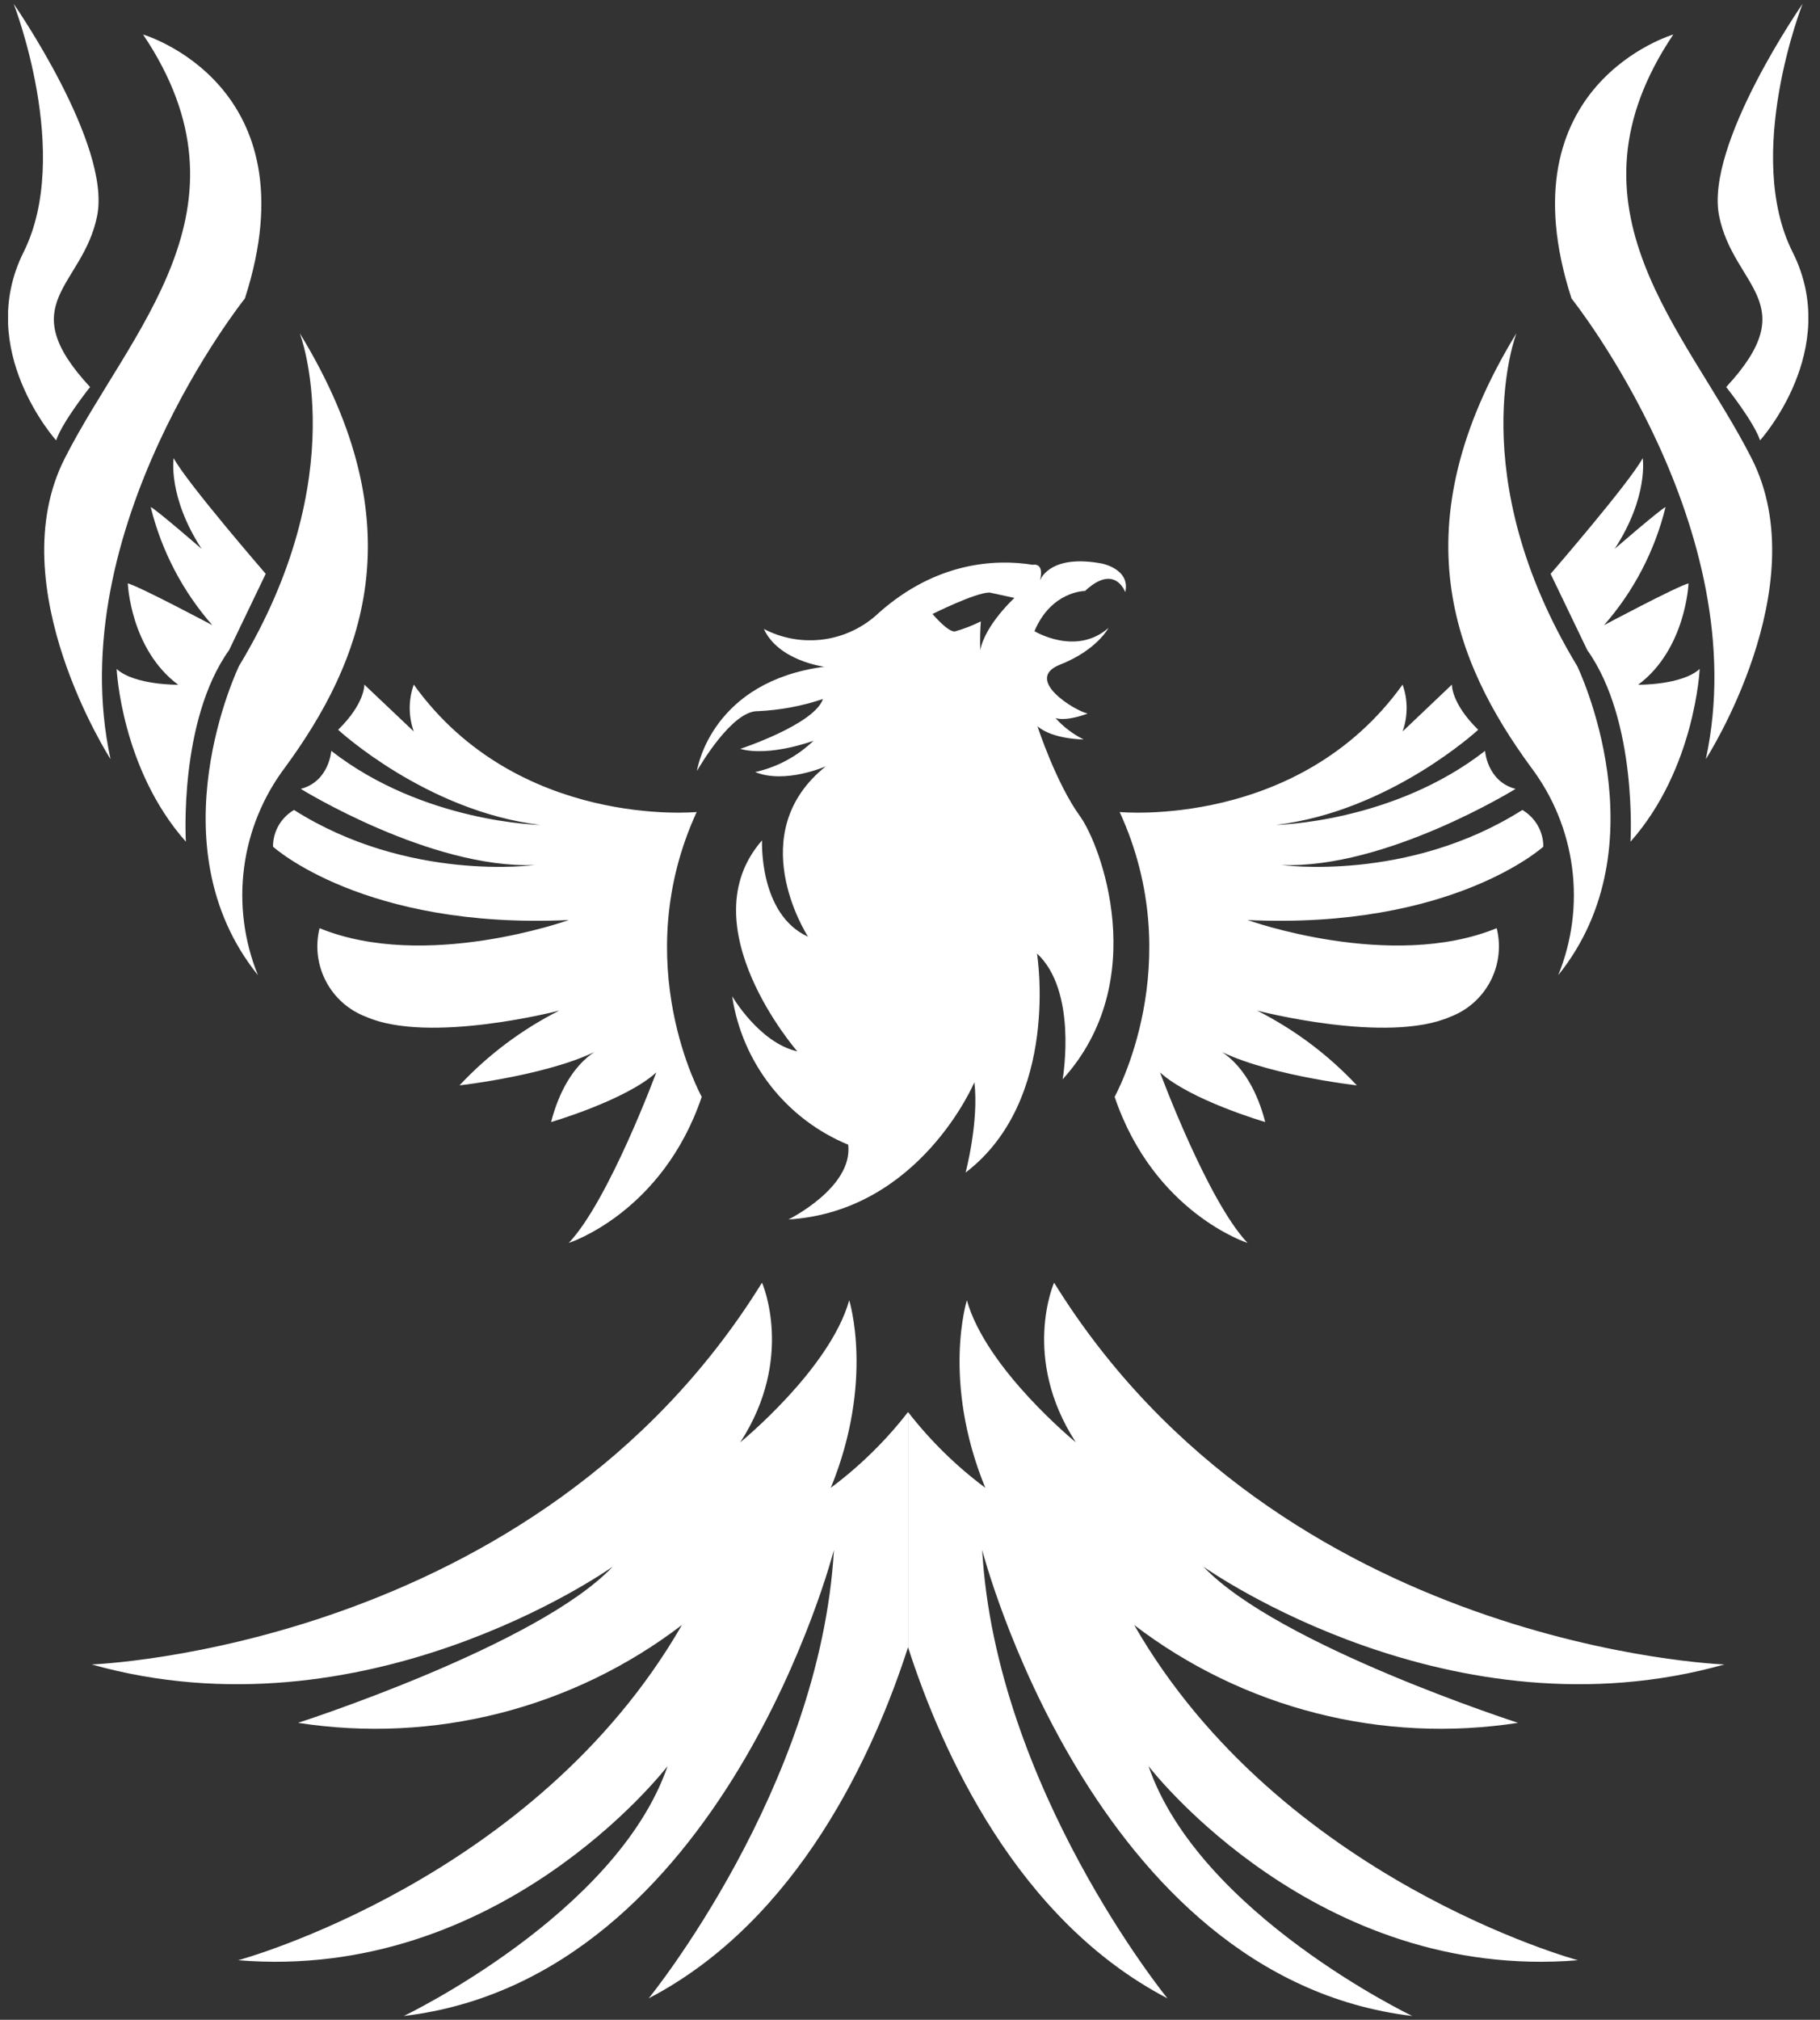 <svg width="55" height="61" viewBox="0 0 55 61" fill="none" xmlns="http://www.w3.org/2000/svg">
<rect x="0" y="0" width="55" height="61" fill="#333333" stroke="none"/>
<g clip-path="url(#clip0_3240_2144)">
<path d="M33.294 17.019C31.805 16.743 31.473 17.42 31.429 17.528C31.566 16.967 31.21 17.058 31.21 17.058C30.07 16.873 28.282 16.979 26.564 18.503C26.108 18.938 25.528 19.22 24.904 19.308C24.28 19.396 23.644 19.287 23.085 18.996C23.526 19.961 24.909 20.136 24.909 20.136C21.553 20.581 21.085 23.125 21.061 23.285C21.132 23.162 22.119 21.458 22.901 21.478C23.571 21.448 24.234 21.325 24.869 21.111C24.608 21.881 22.369 22.617 22.369 22.617C23.272 22.864 24.584 22.371 24.584 22.371C24.094 22.842 23.485 23.169 22.822 23.317C23.725 23.686 24.955 23.144 24.955 23.144C22.441 25.156 24.345 28.175 24.419 28.29C22.925 27.613 23.029 25.38 23.029 25.38C20.773 27.946 24.094 31.752 24.094 31.752C22.94 31.489 22.126 30.088 22.126 30.088C22.273 31.075 22.674 32.006 23.288 32.792C23.902 33.578 24.71 34.191 25.632 34.571C25.785 35.864 23.828 36.829 23.828 36.829C27.805 36.583 29.445 32.685 29.445 32.685C29.588 33.874 29.18 35.413 29.18 35.413C32.059 33.212 31.338 28.797 31.338 28.797C32.548 29.918 32.135 32.459 32.113 32.596C34.819 29.612 33.249 25.493 32.644 24.661C31.906 23.642 31.352 21.933 31.352 21.933C31.812 22.332 32.745 22.332 32.745 22.332C32.425 22.172 32.137 21.954 31.898 21.687C32.26 21.795 32.868 21.549 32.868 21.549C32.467 21.463 30.922 20.51 32.036 20.072C33.151 19.633 33.498 18.964 33.498 18.964C32.514 19.826 31.261 19.062 31.261 19.062C31.771 17.856 32.765 17.848 32.789 17.848C33.697 17.001 34.005 17.885 34.005 17.885C34.169 17.181 33.294 17.019 33.294 17.019ZM29.623 19.638C29.613 19.348 29.619 19.057 29.64 18.767C29.389 18.892 29.127 18.994 28.858 19.07C28.646 19.097 28.181 18.543 28.181 18.543C28.181 18.543 29.475 17.895 29.903 17.895L30.656 18.058C30.656 18.058 29.77 18.868 29.623 19.638Z" fill="white"/>
<path d="M33.836 24.524C33.836 24.524 39.249 25.046 42.386 20.676C42.549 21.134 42.549 21.634 42.386 22.091L43.876 20.676C43.876 20.676 43.852 21.24 44.671 22.04C44.671 22.04 42.007 24.502 38.562 24.913C38.562 24.913 42.088 24.851 44.878 22.677C44.878 22.677 44.939 23.601 45.8 23.825C45.8 23.825 41.884 26.247 38.727 26.124C38.727 26.124 42.541 26.656 46.005 24.462C46.198 24.575 46.359 24.737 46.47 24.931C46.581 25.126 46.64 25.346 46.639 25.57C46.639 25.57 43.894 28.072 37.701 27.786C37.701 27.786 42.031 29.34 45.23 28.032C45.364 28.572 45.297 29.142 45.039 29.635C44.781 30.128 44.352 30.509 43.832 30.706C41.925 31.548 37.989 30.521 37.989 30.521C39.118 31.091 40.138 31.855 41.003 32.779C41.003 32.779 38.07 32.449 36.656 31.629C36.656 31.629 37.743 31.979 38.235 33.887C38.235 33.887 35.979 33.23 35.056 32.388C35.056 32.388 36.491 36.265 37.701 37.538C37.701 37.538 34.872 36.634 33.684 33.126C33.684 33.119 35.937 29.098 33.836 24.524Z" fill="white"/>
<path d="M47.089 29.452C47.508 28.424 47.652 27.305 47.508 26.204C47.364 25.103 46.937 24.059 46.267 23.173C43.952 20.012 42.25 15.91 45.827 10.062C45.827 10.062 44.166 14.339 47.662 20.115C47.667 20.123 50.27 25.503 47.089 29.452Z" fill="white"/>
<path d="M46.859 17.33C46.859 17.33 49.258 14.56 49.642 13.836C49.642 13.836 49.827 14.991 48.796 16.576C48.796 16.576 50.166 15.389 50.333 15.313C50.009 16.635 49.371 17.858 48.473 18.881C48.473 18.881 50.641 17.726 51.027 17.618C51.027 17.618 50.949 19.605 49.504 20.681C49.504 20.681 50.825 20.695 51.364 20.203C51.364 20.203 51.227 23.219 49.273 25.42C49.273 25.42 49.494 21.776 47.967 19.634L46.859 17.33Z" fill="white"/>
<path d="M50.566 1.043C50.566 1.043 45.399 2.552 47.491 9.015C47.491 9.015 53.058 15.971 51.55 22.926C51.55 22.926 54.904 17.724 52.935 13.846C50.967 9.968 47.031 6.307 50.566 1.043Z" fill="white"/>
<path d="M54.473 0.117C54.473 0.117 51.521 4.364 51.951 6.518C52.382 8.673 54.534 9.135 52.165 11.689C52.165 11.689 52.994 12.725 53.189 13.299C53.189 13.299 55.661 10.571 54.173 7.616C52.684 4.662 54.473 0.117 54.473 0.117Z" fill="white"/>
<path d="M21.053 24.524C21.053 24.524 15.641 25.046 12.504 20.676C12.341 21.134 12.341 21.634 12.504 22.091L11.01 20.676C11.01 20.676 11.037 21.24 10.218 22.04C10.218 22.04 12.883 24.502 16.327 24.913C16.327 24.913 12.802 24.851 10.011 22.677C10.011 22.677 9.95 23.601 9.089 23.825C9.089 23.825 13.006 26.247 16.162 26.124C16.162 26.124 12.349 26.656 8.885 24.462C8.691 24.575 8.531 24.737 8.419 24.931C8.308 25.126 8.249 25.346 8.25 25.57C8.25 25.57 10.996 28.072 17.188 27.786C17.188 27.786 12.856 29.34 9.657 28.032C9.523 28.572 9.591 29.142 9.85 29.635C10.107 30.128 10.537 30.509 11.057 30.706C12.964 31.548 16.9 30.521 16.9 30.521C15.771 31.091 14.751 31.855 13.886 32.779C13.886 32.779 16.819 32.449 18.234 31.629C18.234 31.629 17.146 31.979 16.654 33.887C16.654 33.887 18.91 33.23 19.833 32.388C19.833 32.388 18.396 36.265 17.188 37.538C17.188 37.538 20.017 36.634 21.206 33.126C21.206 33.119 18.952 29.098 21.053 24.524Z" fill="white"/>
<path d="M7.795 29.452C7.377 28.424 7.232 27.305 7.376 26.204C7.52 25.103 7.948 24.059 8.617 23.173C10.932 20.012 12.635 15.91 9.058 10.062C9.058 10.062 10.718 14.339 7.222 20.115C7.222 20.123 4.612 25.503 7.795 29.452Z" fill="white"/>
<path d="M8.03 17.33C8.03 17.33 5.631 14.56 5.248 13.836C5.248 13.836 5.063 14.991 6.092 16.576C6.092 16.576 4.724 15.389 4.554 15.313C4.88 16.635 5.519 17.858 6.416 18.881C6.416 18.881 4.246 17.726 3.862 17.618C3.862 17.618 3.939 19.605 5.385 20.681C5.385 20.681 4.062 20.695 3.525 20.203C3.525 20.203 3.663 23.219 5.617 25.42C5.617 25.42 5.395 21.776 6.923 19.634L8.03 17.33Z" fill="white"/>
<path d="M4.324 1.043C4.324 1.043 9.491 2.552 7.4 9.015C7.4 9.015 1.832 15.971 3.34 22.926C3.34 22.926 -0.013 17.724 1.955 13.846C3.923 9.968 7.86 6.307 4.324 1.043Z" fill="white"/>
<path d="M0.414 0.117C0.414 0.117 3.367 4.364 2.936 6.518C2.505 8.673 0.353 9.135 2.722 11.689C2.722 11.689 1.893 12.725 1.696 13.299C1.696 13.299 -0.764 10.571 0.712 7.616C2.188 4.662 0.414 0.117 0.414 0.117Z" fill="white"/>
<path d="M47.684 59.201C39.811 59.849 34.855 53.526 34.708 53.339C36.248 57.81 42.679 60.885 42.679 60.885C33.003 59.735 29.681 46.809 29.681 46.809C30.092 53.991 35.279 60.351 35.279 60.351C30.739 57.987 28.461 52.91 27.442 49.751V42.646C28.113 43.51 28.898 44.279 29.775 44.933C28.451 41.7 29.219 39.27 29.219 39.27C29.804 41.353 32.511 43.559 32.511 43.559C30.85 41.006 31.854 38.738 31.854 38.738C38.703 49.796 52.112 50.268 52.112 50.268C43.892 52.578 36.556 47.449 36.366 47.314C38.622 49.695 45.875 52.031 45.875 52.031C43.843 52.346 41.767 52.247 39.774 51.739C37.78 51.231 35.91 50.326 34.275 49.077C38.706 56.781 47.684 59.201 47.684 59.201ZM7.198 59.201C15.071 59.849 20.027 53.526 20.174 53.339C18.634 57.81 12.203 60.885 12.203 60.885C21.879 59.735 25.201 46.809 25.201 46.809C24.79 53.991 19.604 60.351 19.604 60.351C24.143 57.987 26.421 52.91 27.44 49.751V42.646C26.769 43.51 25.984 44.279 25.107 44.933C26.431 41.7 25.663 39.27 25.663 39.27C25.078 41.353 22.371 43.559 22.371 43.559C24.032 41.006 23.028 38.738 23.028 38.738C16.179 49.796 2.77 50.268 2.77 50.268C10.99 52.578 18.326 47.449 18.516 47.314C16.26 49.695 9.007 52.031 9.007 52.031C11.039 52.346 13.115 52.247 15.108 51.739C17.102 51.231 18.972 50.326 20.607 49.077C16.174 56.781 7.198 59.201 7.198 59.201Z" fill="white"/>
</g>
<defs>
<clipPath id="clip0_3240_2144">
<rect width="54.404" height="60.763" fill="white" transform="translate(0.244 0.117)"/>
</clipPath>
</defs>
</svg>

